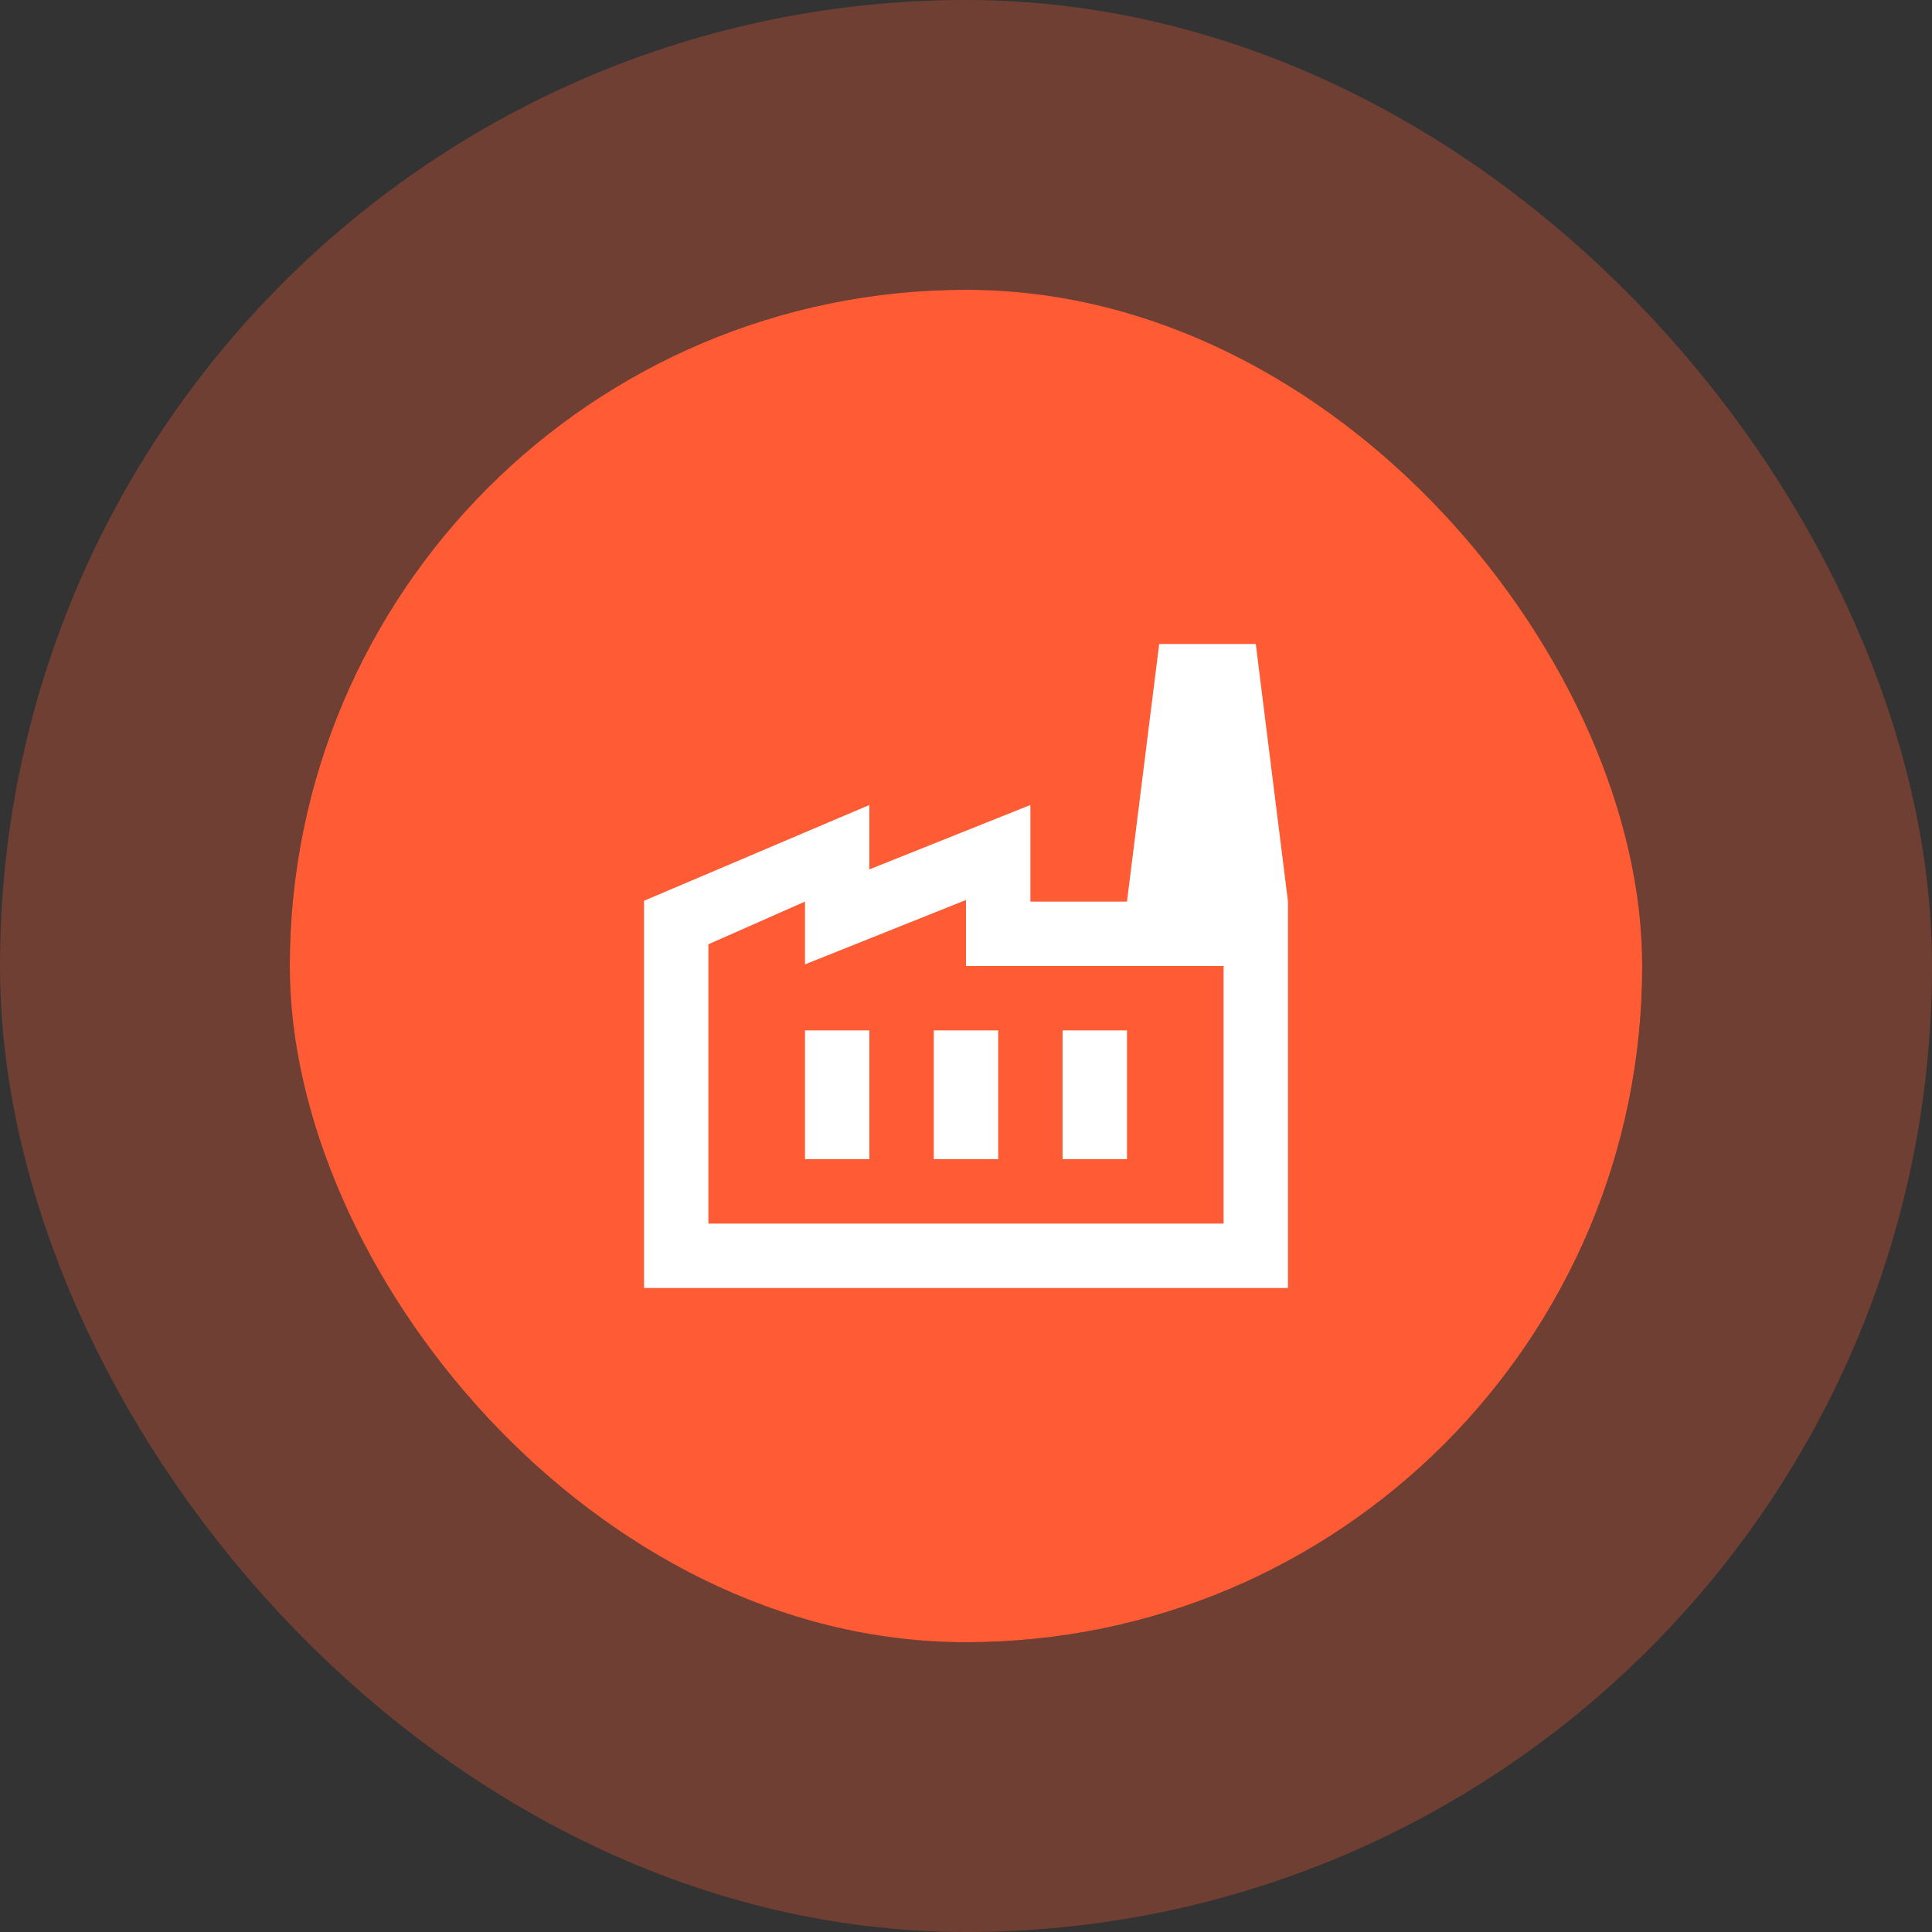 <svg width="80" height="80" viewBox="0 0 80 80" fill="none" xmlns="http://www.w3.org/2000/svg">
<rect x="0" y="0" width="80" height="80" fill="#333333" stroke="none"/>
<rect x="12" y="12" width="56" height="56" rx="28" fill="#FF5C35"/>
<rect x="6" y="6" width="68" height="68" rx="34" stroke="#FF5C35" stroke-opacity="0.3" stroke-width="12"/>
<mask id="mask0_1625_33409" style="mask-type:alpha" maskUnits="userSpaceOnUse" x="24" y="24" width="32" height="32">
<rect x="24" y="24" width="32" height="32" fill="#D9D9D9"/>
</mask>
<g mask="url(#mask0_1625_33409)">
<path d="M26.666 53.333V37.3L35.999 33.333V36L42.666 33.333V37.333H53.333V53.333H26.666ZM29.333 50.667H50.666V40H39.999V37.267L33.333 39.933V37.333L29.333 39.1V50.667ZM38.666 48H41.333V42.667H38.666V48ZM33.333 48H35.999V42.667H33.333V48ZM43.999 48H46.666V42.667H43.999V48ZM53.333 37.333H46.666L47.999 26.667H51.999L53.333 37.333Z" fill="white"/>
</g>
</svg>
